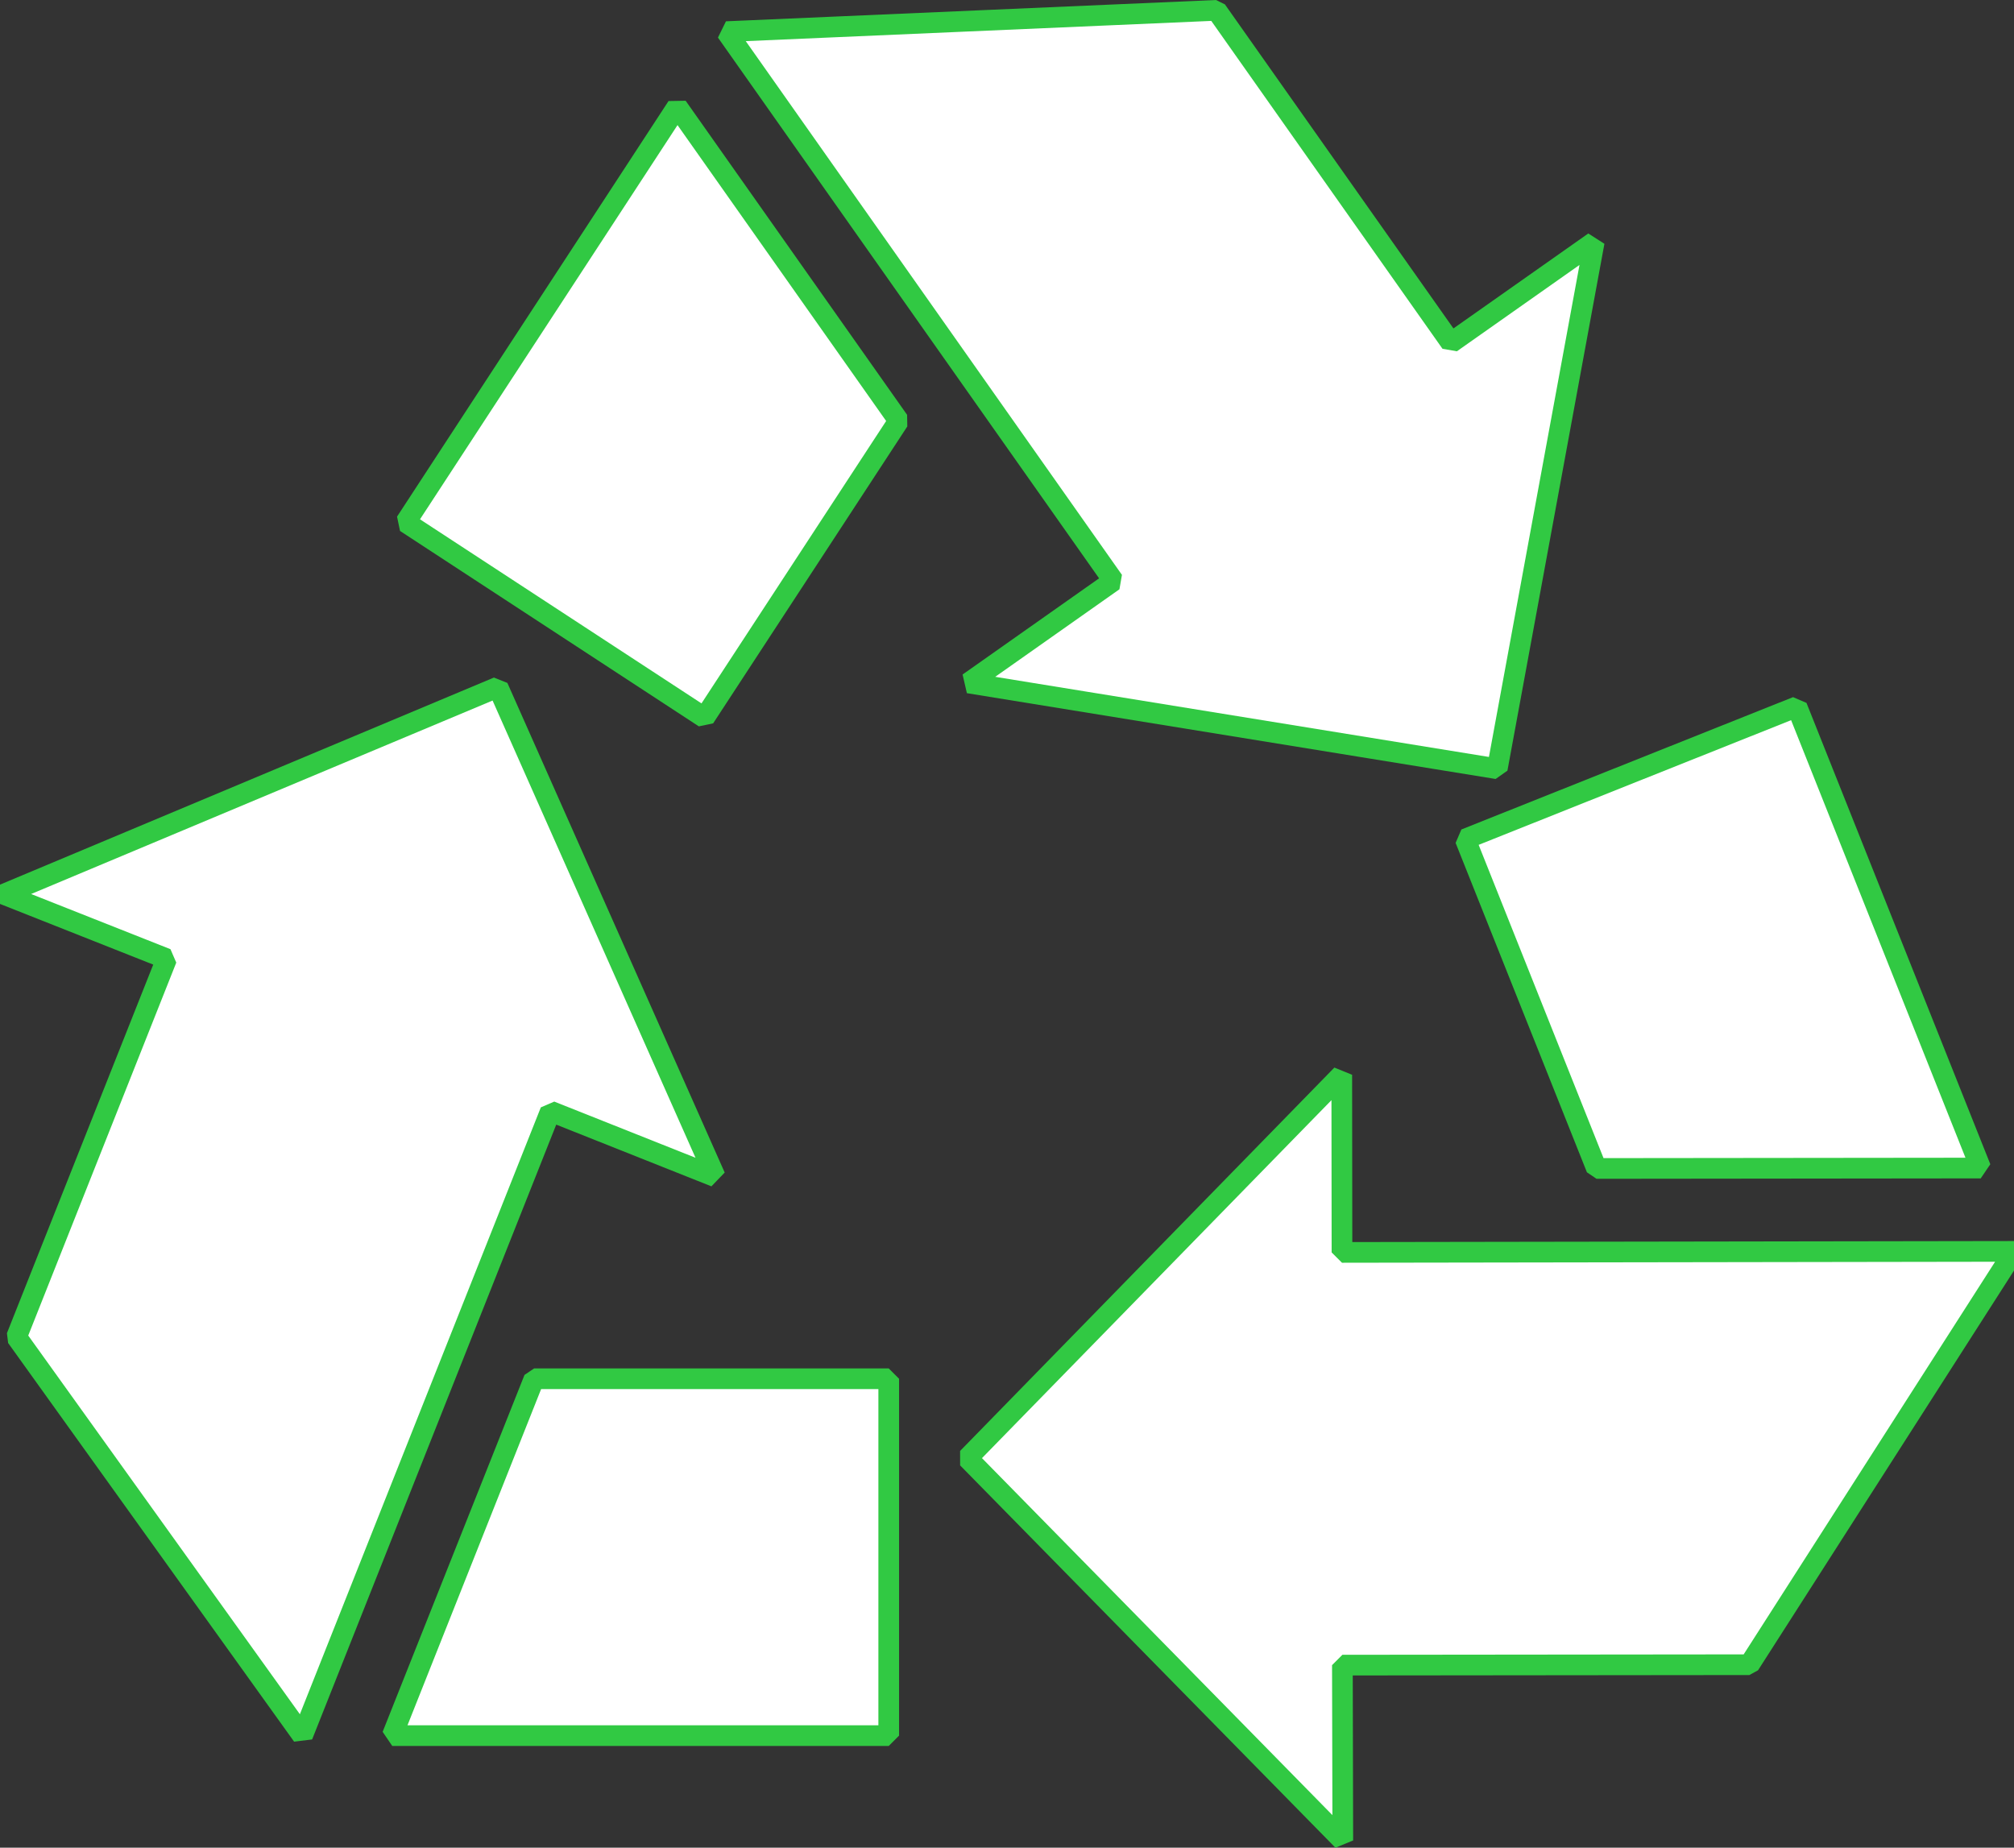 <?xml version="1.0" encoding="UTF-8"?> <svg xmlns="http://www.w3.org/2000/svg" id="_Слой_2" data-name="Слой 2" viewBox="0 0 97.4 89.36"><rect x="0" y="0" width="97.4" height="89.36" fill="#333333" stroke="none"/><defs><style> .cls-1 { fill: #fff; stroke: #31c943; stroke-linejoin: bevel; } </style></defs><g id="_Слой_1-2" data-name="Слой 1"><g><polygon class="cls-1" points="34.59 56.91 24.08 33.23 .18 43.25 8.06 46.37 .8 64.66 14.63 83.94 26.62 53.74 34.59 56.91"></polygon><polygon class="cls-1" points="18.97 83.94 42.98 83.94 42.98 66.68 25.83 66.68 18.97 83.94"></polygon><polygon class="cls-1" points="97.4 60.52 64.9 60.57 64.89 51.98 46.79 70.52 64.94 89.01 64.92 80.53 84.6 80.51 97.4 60.52"></polygon><polygon class="cls-1" points="77.21 56.51 95.79 56.49 86.9 34.18 70.86 40.58 77.21 56.51"></polygon><polygon class="cls-1" points="46.84 33.03 72.41 37.18 77.1 11.7 70.17 16.58 58.83 .5 35.13 1.53 53.85 28.09 46.84 33.03"></polygon><polygon class="cls-1" points="19.62 25.26 34.07 34.71 43.46 20.35 32.75 5.16 19.62 25.26"></polygon></g></g></svg> 